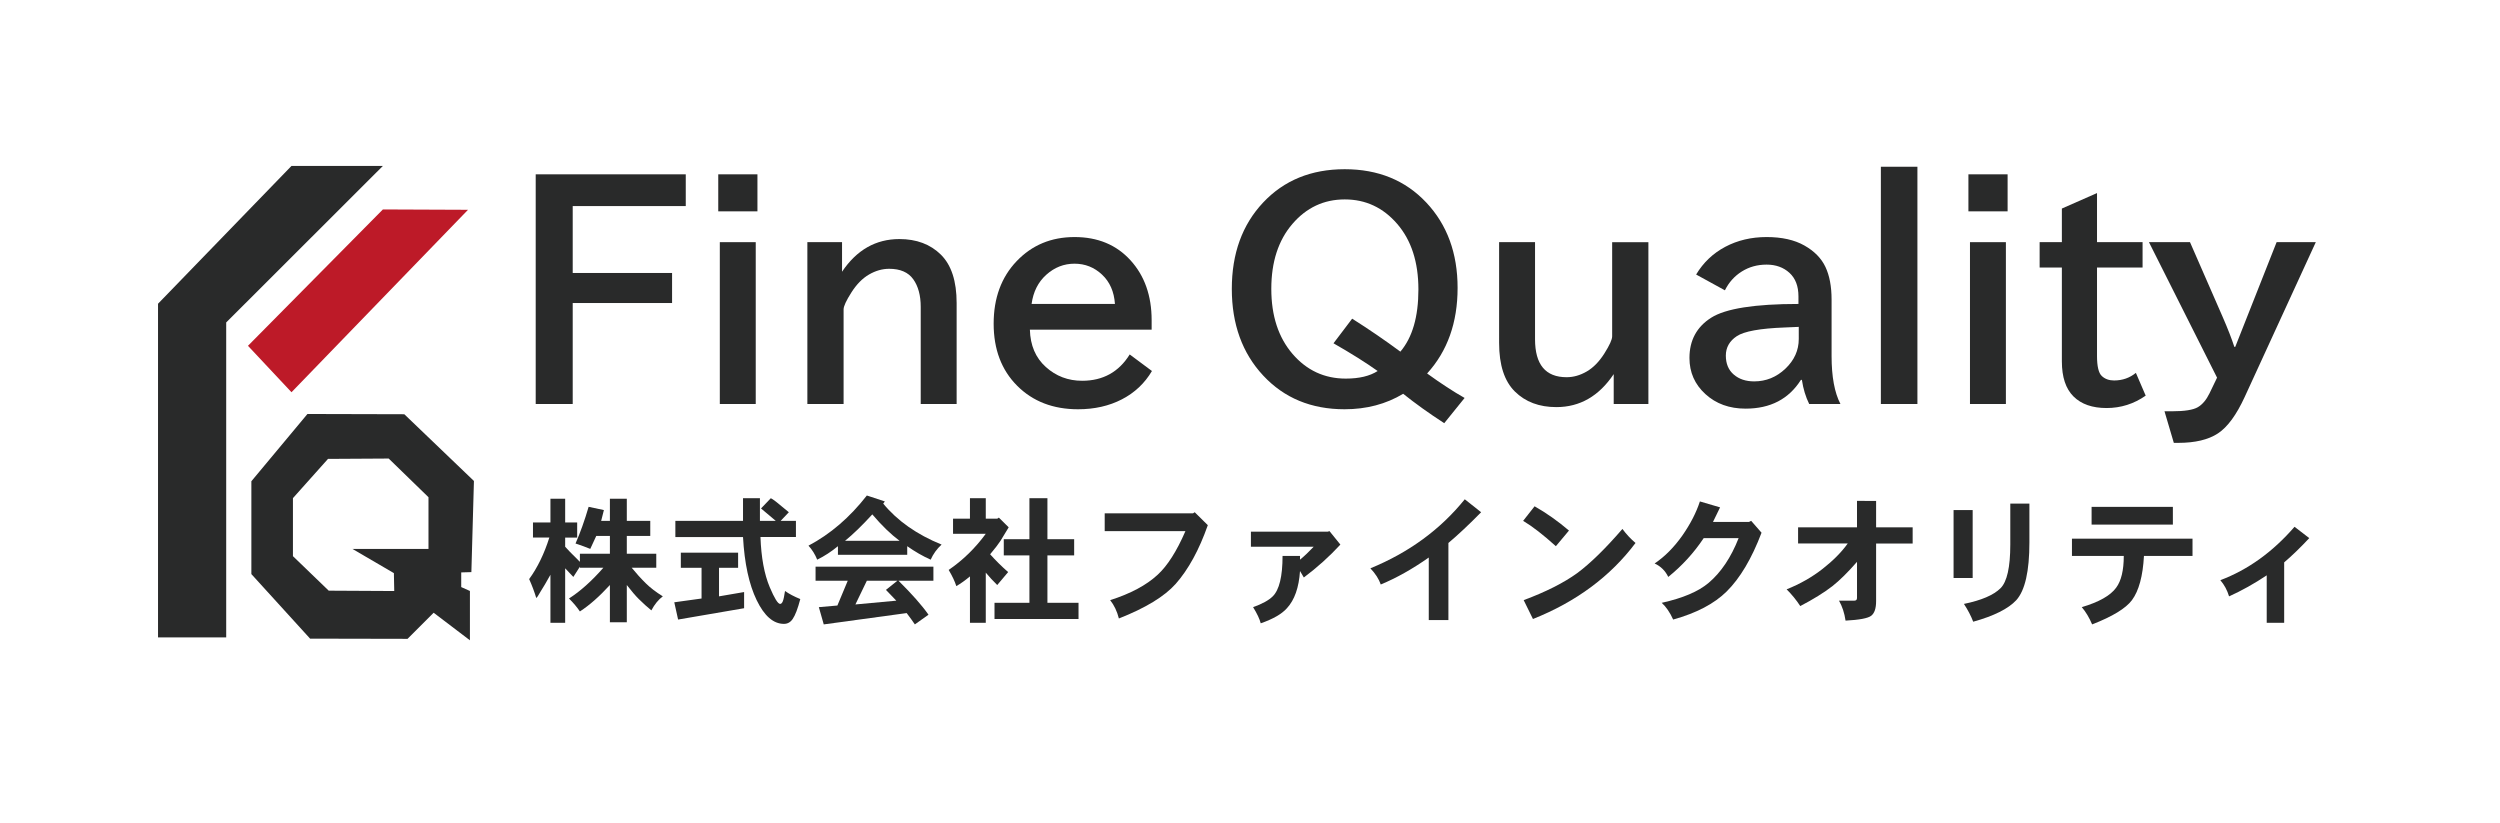 <?xml version="1.0" encoding="iso-8859-1"?>
<!-- Generator: Adobe Illustrator 16.0.0, SVG Export Plug-In . SVG Version: 6.00 Build 0)  -->
<!DOCTYPE svg PUBLIC "-//W3C//DTD SVG 1.1//EN" "http://www.w3.org/Graphics/SVG/1.1/DTD/svg11.dtd">
<svg version="1.1" xmlns="http://www.w3.org/2000/svg" xmlns:xlink="http://www.w3.org/1999/xlink" x="0px" y="0px" width="629px"
	 height="207px" viewBox="0 0 629 207" style="enable-background:new 0 0 629 207;" xml:space="preserve">
<g id="Layer_1">
</g>
<g id="&#x7DE8;&#x96C6;&#x30E2;&#x30FC;&#x30C9;">
	<g>
		<polygon style="fill:#292A2A;" points="73.338,41.746 39.759,76.421 39.759,160.371 56.913,160.371 56.913,81.127 96.334,41.746 
					"/>
		<polygon style="fill:#BD1A28;" points="96.334,52.694 62.388,87.005 73.338,98.686 117.752,52.785 		"/>
		<path style="fill:#292A2A;" d="M77.353,104.158l24.37,0.064l17.519,16.789l-0.644,22.934l-2.554,0.072v3.691l2.189,0.98v12.41
			l-9.125-6.934l-6.569,6.568l-24.517-0.051l-14.777-16.242v-23.359L77.353,104.158z M82.525,115.459l-8.821,9.871v14.602
			l9.001,8.68l16.488,0.09l-0.09-4.504l-10.433-6.092h19.137v-13.008l-10.013-9.73L82.525,115.459z"/>
		<g>
			<path style="fill:#292A2A;" d="M134.783,43.861h37.754v7.987h-28.443v16.833h25v7.56h-25v25.405h-9.311V43.861z"/>
			<path style="fill:#292A2A;" d="M180.714,43.861h9.859v9.313h-9.859V43.861z M181.105,60.928h9.038v40.719h-9.038V60.928z"/>
			<path style="fill:#292A2A;" d="M211.856,68.37c3.677-5.48,8.49-8.222,14.437-8.222c4.304,0,7.779,1.306,10.427,3.916
				c2.647,2.61,3.971,6.67,3.971,12.177v25.405h-9.037V77.215c0-2.884-0.626-5.202-1.878-6.955c-1.251-1.753-3.273-2.63-6.064-2.63
				c-1.722,0-3.411,0.48-5.067,1.441s-3.137,2.468-4.44,4.52c-1.304,2.053-1.956,3.469-1.956,4.248v23.808h-9.116V60.928h8.725
				V68.37z"/>
			<path style="fill:#292A2A;" d="M289.83,93.347c-1.826,3.091-4.35,5.468-7.57,7.13c-3.222,1.664-6.893,2.494-11.014,2.494
				c-6.286,0-11.398-1.973-15.336-5.922c-3.939-3.949-5.908-9.151-5.908-15.606s1.93-11.701,5.791-15.741
				c3.86-4.04,8.711-6.06,14.554-6.06c5.842,0,10.537,1.949,14.084,5.846c3.547,3.896,5.321,8.922,5.321,15.078v2.377h-30.634
				c0.104,3.949,1.44,7.079,4.01,9.391c2.569,2.313,5.614,3.468,9.136,3.468c5.242,0,9.233-2.208,11.972-6.624L289.83,93.347z
				 M280.519,76.475c-0.209-3.091-1.292-5.552-3.248-7.384c-1.956-1.831-4.264-2.747-6.924-2.747c-2.661,0-5.021,0.923-7.082,2.767
				c-2.061,1.845-3.3,4.299-3.717,7.364H280.519z"/>
			<path style="fill:#292A2A;" d="M353.037,99.074c-4.304,2.598-9.22,3.896-14.748,3.896c-8.372,0-15.195-2.824-20.462-8.476
				c-5.269-5.649-7.903-12.922-7.903-21.819c0-8.896,2.628-16.138,7.884-21.723c5.254-5.585,12.094-8.378,20.519-8.378
				c8.426,0,15.265,2.793,20.521,8.378c5.257,5.585,7.883,12.748,7.883,21.489c0,8.74-2.556,15.916-7.668,21.527
				c3.443,2.495,6.586,4.546,9.431,6.157l-5.127,6.352C359.532,103.984,356.09,101.518,353.037,99.074z M352.333,88.476
				c3.026-3.559,4.539-8.773,4.539-15.645c0-6.87-1.774-12.363-5.321-16.481c-3.547-4.117-7.947-6.176-13.204-6.176
				c-5.256,0-9.65,2.059-13.185,6.176c-3.533,4.118-5.301,9.56-5.301,16.326s1.78,12.222,5.339,16.364
				c3.562,4.145,8.028,6.216,13.402,6.216c3.364,0,6.037-0.636,8.02-1.909c-2.999-2.131-6.704-4.455-11.112-6.975l4.695-6.195
				C344.43,82.853,348.474,85.618,352.333,88.476z"/>
			<path style="fill:#292A2A;" d="M377.179,60.928h9.036v24.431c0,6.364,2.647,9.547,7.943,9.547c1.722,0,3.409-0.48,5.066-1.442
				c1.656-0.961,3.135-2.474,4.439-4.539s1.956-3.5,1.956-4.306v-23.69h9.117v40.719h-8.727v-7.521
				c-3.702,5.532-8.516,8.3-14.435,8.3c-4.304,0-7.78-1.305-10.426-3.916c-2.647-2.611-3.972-6.683-3.972-12.216V60.928z"/>
			<path style="fill:#292A2A;" d="M426.747,69.071c1.8-3.013,4.247-5.338,7.336-6.975c3.092-1.637,6.555-2.455,10.389-2.455
				s7.002,0.709,9.505,2.124c2.505,1.416,4.272,3.214,5.303,5.396s1.546,4.923,1.546,8.222v14.184c0,5.195,0.742,9.222,2.229,12.079
				h-7.863c-0.888-1.793-1.501-3.818-1.839-6.078h-0.235c-3.052,4.832-7.693,7.246-13.928,7.246c-4.068,0-7.439-1.219-10.112-3.662
				c-2.674-2.441-4.01-5.468-4.01-9.079c0-4.441,1.817-7.818,5.458-10.131c3.638-2.312,10.958-3.468,21.966-3.468v-1.909
				c0-2.572-0.757-4.546-2.269-5.923c-1.513-1.376-3.431-2.065-5.75-2.065c-2.322,0-4.401,0.578-6.241,1.734
				c-1.838,1.156-3.255,2.734-4.244,4.734L426.747,69.071z M452.569,82.241l-3.6,0.156c-6.156,0.233-10.151,0.961-11.992,2.182
				c-1.837,1.221-2.757,2.852-2.757,4.891s0.664,3.63,1.994,4.772c1.33,1.145,3.039,1.715,5.127,1.715
				c2.998,0,5.618-1.065,7.863-3.195c2.243-2.13,3.364-4.624,3.364-7.481V82.241z"/>
			<path style="fill:#292A2A;" d="M473.227,41.952h9.194v59.694h-9.194V41.952z"/>
			<path style="fill:#292A2A;" d="M495.254,43.861h9.859v9.313h-9.859V43.861z M495.645,60.928h9.037v40.719h-9.037V60.928z"/>
			<path style="fill:#292A2A;" d="M527.608,48.576v12.352h11.464v6.39h-11.464v22.25c0,2.598,0.397,4.273,1.193,5.025
				c0.797,0.755,1.832,1.132,3.11,1.132c2.087,0,3.912-0.638,5.477-1.911l2.467,5.729c-2.974,2.078-6.254,3.117-9.84,3.117
				c-3.587,0-6.358-0.969-8.314-2.904c-1.955-1.934-2.935-4.877-2.935-8.825V67.317h-5.595v-6.39h5.595v-8.455L527.608,48.576z"/>
			<path style="fill:#292A2A;" d="M540.676,60.928h10.328l8.257,18.897c1.277,2.936,2.241,5.416,2.896,7.442h0.234l10.406-26.34
				h9.859l-17.88,38.926c-2.088,4.547-4.335,7.611-6.749,9.195c-2.413,1.586-5.745,2.377-9.996,2.377h-1.096l-2.348-7.947h1.878
				c3.184,0,5.355-0.346,6.514-1.033c1.161-0.688,2.134-1.838,2.917-3.449l1.916-3.975L540.676,60.928z"/>
		</g>
		<g>
			<path style="fill:#292A2A;" d="M142.196,125.484v5.971h3.02v3.799h-3.02v2.307c0.365,0.453,1.6,1.719,3.706,3.799v-2.035h7.549
				v-4.479h-3.432l-1.51,3.258c-1.098-0.451-2.333-0.904-3.706-1.357c1.188-2.713,2.286-5.787,3.294-9.227l3.843,0.814
				c-0.184,0.813-0.411,1.719-0.686,2.713h2.196v-5.563h4.255v5.563h5.902v3.799h-5.902v4.479h7.412v3.527h-6.177
				c1.098,1.357,2.286,2.67,3.569,3.936c1.098,1.086,2.515,2.172,4.255,3.256c-1.098,0.814-2.059,1.992-2.882,3.529
				c-1.008-0.814-2.059-1.764-3.157-2.85c-0.824-0.814-1.832-1.988-3.02-3.529v9.363h-4.255v-9.363
				c-2.655,2.896-5.171,5.113-7.549,6.65c-0.733-1.086-1.647-2.172-2.745-3.258c2.835-1.809,5.718-4.387,8.647-7.734h-5.902v-0.271
				c-0.549,0.814-1.098,1.676-1.647,2.578l-2.059-2.17v13.705h-3.706v-12.078c-1.008,1.813-1.832,3.213-2.471,4.207
				c-0.549,0.996-0.916,1.539-1.098,1.629c-0.459-1.537-1.053-3.121-1.785-4.75c2.104-2.893,3.796-6.377,5.079-10.447h-4.118v-3.799
				h4.393v-5.971H142.196z"/>
			<path style="fill:#292A2A;" d="M185.707,139.053v3.799h-4.804v7.191l6.314-1.084v4.07l-16.608,2.85l-0.96-4.342l6.862-0.951
				v-7.734h-5.215v-3.799H185.707z M191.197,125.348v5.699h3.98c-1.283-1.086-2.518-2.123-3.706-3.121l2.471-2.578
				c0.457,0.184,1.966,1.357,4.53,3.529l-2.059,2.17h3.843v4.07h-8.922c0.182,5.156,0.96,9.363,2.333,12.619
				c1.188,2.807,2.06,4.207,2.608,4.207c0.275,0,0.502-0.225,0.687-0.678c0.182-0.451,0.364-1.311,0.548-2.578
				c1.006,0.725,2.286,1.402,3.843,2.035c-0.641,2.441-1.283,4.115-1.921,5.02c-0.549,0.814-1.283,1.223-2.196,1.223
				c-2.655,0-4.941-1.992-6.863-5.971c-1.922-3.98-3.067-9.271-3.432-15.877h-17.02v-4.07h17.02v-5.699H191.197z"/>
			<path style="fill:#292A2A;" d="M222.629,126.162l-0.412,0.543c3.569,4.342,8.463,7.781,14.687,10.313
				c-1.19,1.086-2.106,2.354-2.745,3.799c-2.014-0.902-3.98-2.035-5.902-3.393v2.172h-17.432v-2.172
				c-1.647,1.357-3.386,2.49-5.216,3.393c-0.549-1.357-1.283-2.531-2.196-3.527c5.49-2.895,10.384-7.1,14.687-12.619
				L222.629,126.162z M234.845,142.58v3.529h-8.785c3.384,3.348,5.902,6.197,7.549,8.549l-3.431,2.441
				c-0.549-0.814-1.235-1.764-2.059-2.85l-20.863,2.85l-1.235-4.342l4.667-0.408l2.608-6.24h-8.099v-3.529H234.845z M212.61,136.068
				h13.726c-2.196-1.629-4.485-3.844-6.863-6.65C216.909,132.225,214.621,134.439,212.61,136.068z M215.218,152.08l10.294-0.951
				l-2.608-2.713l2.882-2.307H218.1L215.218,152.08z"/>
			<path style="fill:#292A2A;" d="M248.022,125.348v5.156h2.882l0.412-0.271l2.471,2.443c-0.824,1.357-1.51,2.488-2.059,3.393
				c-0.459,0.725-1.328,1.855-2.608,3.391c1.373,1.541,2.882,3.033,4.53,4.479l-2.746,3.256c-1.098-1.084-2.059-2.123-2.882-3.119
				v12.619h-3.98v-11.67c-1.19,0.996-2.333,1.811-3.431,2.441c-0.367-1.174-1.008-2.531-1.922-4.07
				c3.569-2.441,6.678-5.471,9.333-9.092h-8.235v-3.799h4.255v-5.156H248.022z M263.532,125.348v10.313h6.726v4.07h-6.726v11.941
				h7.824v4.07h-21.138v-4.07h8.785V139.73h-6.451v-4.07h6.451v-10.313H263.532z"/>
			<path style="fill:#292A2A;" d="M303.886,132.133c-2.196,6.242-4.896,11.174-8.099,14.791c-2.837,3.166-7.596,6.061-14.275,8.684
				c-0.458-1.811-1.19-3.346-2.196-4.613c5.124-1.629,9.104-3.754,11.941-6.379c2.471-2.26,4.804-5.922,7-10.99h-20.314v-4.479
				h22.236l0.412-0.27L303.886,132.133z"/>
			<path style="fill:#292A2A;" d="M337.24,137.018c-2.746,2.984-5.813,5.746-9.197,8.277l-0.96-1.629
				c-0.274,4.162-1.373,7.283-3.295,9.363c-1.282,1.445-3.478,2.713-6.588,3.799c-0.274-1.086-0.916-2.441-1.921-4.07
				c2.286-0.814,3.933-1.717,4.941-2.715c1.647-1.627,2.472-5.02,2.472-10.176h4.392v0.949c1.099-0.902,2.24-1.988,3.432-3.256
				h-15.785v-3.799h19.354l0.411-0.137L337.24,137.018z"/>
			<path style="fill:#292A2A;" d="M364.418,156.014h-4.941v-15.74c-4.119,2.896-8.146,5.156-12.079,6.785
				c-0.461-1.357-1.328-2.713-2.608-4.07c9.699-3.98,17.613-9.77,23.746-17.369l4.117,3.258c-3.019,3.076-5.765,5.654-8.234,7.734
				V156.014z"/>
			<path style="fill:#292A2A;" d="M394.751,133.49l-3.294,3.934c-3.204-2.893-5.948-5.02-8.236-6.377l2.883-3.664
				C389.124,129.104,392.007,131.139,394.751,133.49z M411.497,136.611c-6.314,8.412-14.917,14.789-25.805,19.131l-2.334-4.748
				c5.58-2.08,10.064-4.342,13.451-6.785c3.295-2.441,7.091-6.15,11.394-11.127C409.209,134.439,410.308,135.615,411.497,136.611z"
				/>
			<path style="fill:#292A2A;" d="M432.771,127.654c-0.547,1.178-1.144,2.398-1.783,3.664h9.058l0.55-0.271l2.607,2.986
				c-2.47,6.512-5.399,11.443-8.783,14.789c-3.112,3.076-7.597,5.428-13.451,7.057c-0.823-1.811-1.784-3.211-2.882-4.207
				c5.305-1.174,9.24-2.85,11.803-5.02c3.109-2.623,5.629-6.379,7.551-11.264h-8.786c-2.47,3.711-5.444,6.967-8.922,9.77
				c-0.733-1.537-1.875-2.666-3.43-3.391c2.561-1.719,4.894-4.072,7-7.057c2.011-2.895,3.477-5.744,4.392-8.549L432.771,127.654z"/>
			<path style="fill:#292A2A;" d="M472.028,126.027v6.648h9.196v4.07h-9.196v14.52c0,1.811-0.413,3.029-1.235,3.662
				c-0.824,0.633-2.976,1.039-6.452,1.223c-0.275-1.9-0.824-3.572-1.646-5.021h3.843c0.457,0,0.686-0.225,0.686-0.678v-9.092
				c-2.287,2.625-4.346,4.66-6.176,6.105c-2.106,1.629-4.805,3.305-8.099,5.021c-1.007-1.537-2.151-2.938-3.432-4.207
				c3.385-1.355,6.403-3.074,9.059-5.156c2.653-2.08,4.758-4.205,6.314-6.377h-12.49v-4.07h14.823v-6.648H472.028z"/>
			<path style="fill:#292A2A;" d="M496.323,128.334v17.096h-4.805v-17.096H496.323z M510.598,126.705v9.77
				c0,7.238-1.099,12.076-3.294,14.52c-2.015,2.17-5.629,3.979-10.845,5.428c-0.549-1.449-1.327-2.941-2.333-4.479
				c4.392-0.902,7.458-2.215,9.197-3.936c1.646-1.627,2.469-5.291,2.469-10.99v-10.313H510.598z"/>
			<path style="fill:#292A2A;" d="M551.637,135.525v4.342h-12.216c-0.274,5.066-1.282,8.775-3.019,11.127
				c-1.558,2.082-4.896,4.115-10.021,6.105c-0.732-1.719-1.6-3.168-2.607-4.342c4.301-1.266,7.184-2.895,8.647-4.885
				c1.28-1.717,1.922-4.387,1.922-8.006h-13.039v-4.342H551.637z M546.695,127.52v4.477h-20.45v-4.477H546.695z"/>
			<path style="fill:#292A2A;" d="M581.011,135.389c-2.196,2.354-4.303,4.389-6.314,6.107v15.197h-4.392v-11.941
				c-3.111,2.082-6.269,3.846-9.472,5.291c-0.458-1.537-1.189-2.893-2.194-4.07c6.952-2.623,13.176-7.1,18.666-13.434
				L581.011,135.389z"/>
		</g>
	</g>
	<g>
	</g>
	<g>
	</g>
	<g>
	</g>
	<g>
	</g>
	<g>
	</g>
	<g>
	</g>
</g>
</svg>
